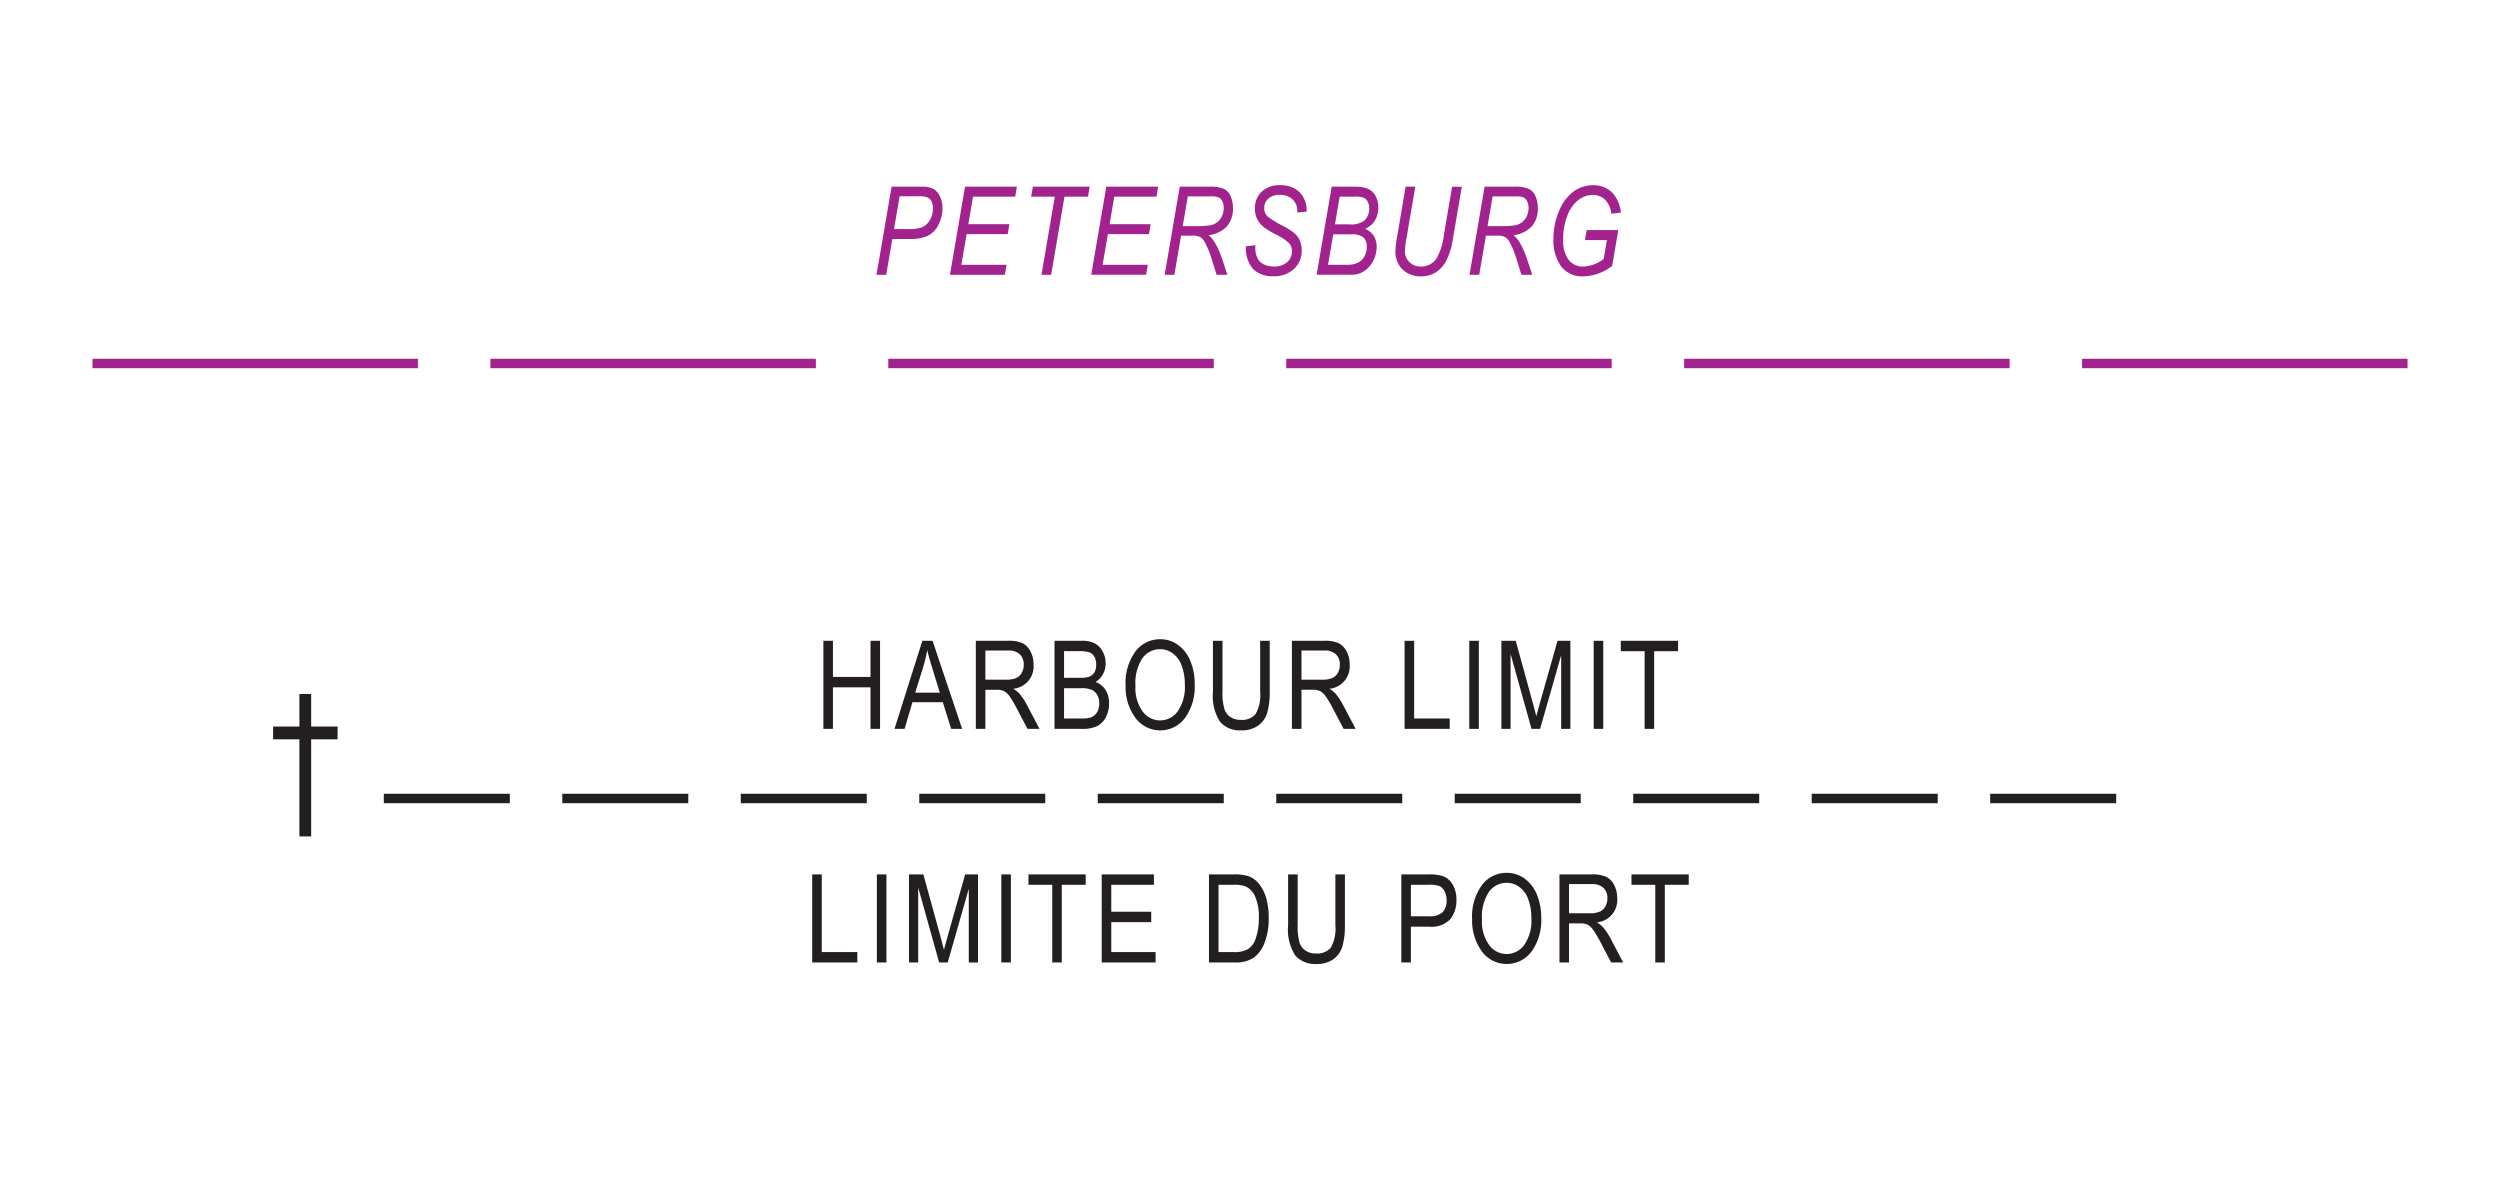 <svg id="Layer_1" data-name="Layer 1" xmlns="http://www.w3.org/2000/svg" viewBox="0 0 121.89 58.044"><defs><style>.cls-1,.cls-4,.cls-5{fill:none;}.cls-2{fill:#231f20;}.cls-3{fill:#a3238e;}.cls-4{stroke:#a3238e;}.cls-4,.cls-5{stroke-miterlimit:10;stroke-width:0.461px;}.cls-5{stroke:#231f20;}</style></defs><title>n49-chs</title><rect class="cls-1" width="121.89" height="58.044"/><path class="cls-2" d="M14.597,40.781V36.047H13.316v-0.625h1.281V33.836h0.574v1.586h1.289v0.625H15.171v4.734H14.597Z" transform="translate(-0 0)"/><path class="cls-3" d="M42.735,13.397L43.471,9.102h1.47a1.192,1.192,0,0,1,.565.104,0.824,0.824,0,0,1,.316.359,1.288,1.288,0,0,1,.13.592,1.716,1.716,0,0,1-.209.825,1.119,1.119,0,0,1-.546.53,2.094,2.094,0,0,1-.814.142H43.506L43.208,13.397H42.735Zm0.854-2.229h0.773a1.476,1.476,0,0,0,.63-0.104,0.841,0.841,0,0,0,.352-0.35,1.064,1.064,0,0,0,.142-0.539A0.762,0.762,0,0,0,45.414,9.814a0.418,0.418,0,0,0-.199-0.19,1.252,1.252,0,0,0-.452-0.056H43.863Z" transform="translate(-0 0)"/><path class="cls-3" d="M46.316,13.397l0.735-4.295h2.528l-0.082.486H47.441l-0.229,1.342h2.002l-0.082.486H47.128l-0.256,1.494h2.204L48.992,13.397H46.316Z" transform="translate(-0 0)"/><path class="cls-3" d="M50.778,13.397l0.651-3.809H50.274l0.085-.486h2.77l-0.082.486H51.899L51.251,13.397H50.778Z" transform="translate(-0 0)"/><path class="cls-3" d="M53.204,13.397L53.939,9.102h2.528l-0.082.486H54.328l-0.229,1.342h2.002l-0.082.486H54.015l-0.256,1.494h2.204l-0.084.486H53.204Z" transform="translate(-0 0)"/><path class="cls-3" d="M56.785,13.397l0.735-4.295h1.46a1.661,1.661,0,0,1,.683.103,0.664,0.664,0,0,1,.311.302,1.388,1.388,0,0,1,.139.642,1.283,1.283,0,0,1-.295.889,1.475,1.475,0,0,1-.886.429,1.474,1.474,0,0,1,.304.366,4.278,4.278,0,0,1,.338.755L59.842,13.397H59.315l-0.249-.8a3.932,3.932,0,0,0-.317-0.771,0.664,0.664,0,0,0-.234-0.27,0.86,0.86,0,0,0-.395-0.067H57.584L57.258,13.397H56.785Zm0.879-2.373h0.636A4.232,4.232,0,0,0,59.02,10.984a0.764,0.764,0,0,0,.333-0.155,0.817,0.817,0,0,0,.226-0.294,0.923,0.923,0,0,0,.084-0.396,0.7,0.7,0,0,0-.07-0.33A0.403,0.403,0,0,0,59.416,9.625a0.957,0.957,0,0,0-.376-0.051H57.912Z" transform="translate(-0 0)"/><path class="cls-3" d="M60.747,12.008l0.46-.053-0.003.144a1.084,1.084,0,0,0,.117.511,0.659,0.659,0,0,0,.298.277,1.084,1.084,0,0,0,.5.107,0.916,0.916,0,0,0,.638-0.213,0.686,0.686,0,0,0,.234-0.53,0.592,0.592,0,0,0-.135-0.388,2.377,2.377,0,0,0-.643-0.428,4.585,4.585,0,0,1-.532-0.313,1.277,1.277,0,0,1-.375-0.42,1.114,1.114,0,0,1-.121-0.526,1.101,1.101,0,0,1,.33-0.832,1.248,1.248,0,0,1,.903-0.316,1.429,1.429,0,0,1,.678.149,1.1,1.1,0,0,1,.445.437,1.203,1.203,0,0,1,.166.615l-0.002.091-0.457.044,0.002-.097a0.77,0.77,0,0,0-.104-0.388,0.707,0.707,0,0,0-.297-0.278,0.965,0.965,0,0,0-.445-0.099,0.821,0.821,0,0,0-.561.176,0.589,0.589,0,0,0-.201.464,0.525,0.525,0,0,0,.151.403,4.36,4.36,0,0,0,.748.463,3.087,3.087,0,0,1,.594.385,1.033,1.033,0,0,1,.246.354,1.21,1.21,0,0,1,.086.464,1.186,1.186,0,0,1-.377.898,1.387,1.387,0,0,1-.992.359,1.339,1.339,0,0,1-1.005-.353A1.551,1.551,0,0,1,60.747,12.008Z" transform="translate(-0 0)"/><path class="cls-3" d="M64.193,13.397l0.735-4.295h1.092a1.848,1.848,0,0,1,.591.07,0.82,0.82,0,0,1,.435.345,1.128,1.128,0,0,1,.153.611,1.165,1.165,0,0,1-.164.625,1.024,1.024,0,0,1-.486.403,0.878,0.878,0,0,1,.425.337,0.976,0.976,0,0,1,.146.544,1.443,1.443,0,0,1-.177.697,1.276,1.276,0,0,1-.449.495,1.122,1.122,0,0,1-.598.167H64.193Zm0.556-.486H65.55a2.386,2.386,0,0,0,.421-0.023,0.957,0.957,0,0,0,.334-0.138,0.71,0.71,0,0,0,.238-0.289,0.938,0.938,0,0,0,.094-0.417,0.604,0.604,0,0,0-.164-0.47,0.861,0.861,0,0,0-.575-0.148H65.004ZM65.087,10.939h0.714a1.074,1.074,0,0,0,.713-0.18,0.794,0.794,0,0,0,.243-0.606,0.649,0.649,0,0,0-.076-0.325,0.427,0.427,0,0,0-.192-0.187,1.155,1.155,0,0,0-.423-0.053H65.318Z" transform="translate(-0 0)"/><path class="cls-3" d="M68.533,9.102h0.47L68.554,11.742a3.231,3.231,0,0,0-.056.489,0.737,0.737,0,0,0,.22.548,0.771,0.771,0,0,0,.565.217,0.895,0.895,0,0,0,.744-0.375,2.903,2.903,0,0,0,.369-1.154l0.404-2.364h0.473l-0.432,2.52a3.513,3.513,0,0,1-.334,1.103,1.492,1.492,0,0,1-.518.56,1.299,1.299,0,0,1-.687.186,1.256,1.256,0,0,1-.926-0.338,1.222,1.222,0,0,1-.34-0.908,5.152,5.152,0,0,1,.098-0.779Z" transform="translate(-0 0)"/><path class="cls-3" d="M71.648,13.397l0.735-4.295h1.46a1.665,1.665,0,0,1,.684.103,0.665,0.665,0,0,1,.311.302,1.382,1.382,0,0,1,.139.642,1.286,1.286,0,0,1-.295.889,1.477,1.477,0,0,1-.886.429,1.474,1.474,0,0,1,.304.366,4.205,4.205,0,0,1,.338.755L74.705,13.397H74.178l-0.249-.8a3.934,3.934,0,0,0-.316-0.771,0.671,0.671,0,0,0-.234-0.27,0.866,0.866,0,0,0-.396-0.067H72.447L72.121,13.397H71.648Zm0.879-2.373h0.637a4.24,4.24,0,0,0,.72-0.04,0.767,0.767,0,0,0,.332-0.155,0.835,0.835,0,0,0,.227-0.294,0.937,0.937,0,0,0,.083-0.396,0.7,0.7,0,0,0-.07-0.33A0.401,0.401,0,0,0,74.278,9.625a0.949,0.949,0,0,0-.375-0.051H72.775Z" transform="translate(-0 0)"/><path class="cls-3" d="M77.277,11.704l0.082-.486h1.543l-0.3,1.749a2.462,2.462,0,0,1-.678.37,2.113,2.113,0,0,1-.719.135,1.264,1.264,0,0,1-1.106-.508,2.168,2.168,0,0,1-.36-1.285,3.427,3.427,0,0,1,.284-1.417,2.207,2.207,0,0,1,.709-0.933,1.598,1.598,0,0,1,.94-0.299,1.271,1.271,0,0,1,.993.425,1.758,1.758,0,0,1,.366.905l-0.463.062a1.196,1.196,0,0,0-.315-0.688,0.83,0.83,0,0,0-.599-0.229,1.146,1.146,0,0,0-.696.243,1.723,1.723,0,0,0-.534.751,3.114,3.114,0,0,0-.208,1.188,1.517,1.517,0,0,0,.27.989,0.886,0.886,0,0,0,.717.321,1.755,1.755,0,0,0,.985-0.369l0.158-.923H77.277Z" transform="translate(-0 0)"/><path class="cls-2" d="M40.145,35.537V31.242h0.466v1.764h1.831V31.242h0.466v4.295H42.442V33.513H40.611v2.024H40.145Z" transform="translate(-0 0)"/><path class="cls-2" d="M43.612,35.537l1.358-4.295h0.498l1.442,4.295h-0.533l-0.41-1.301H44.486L44.103,35.537H43.612Zm1.01-1.764h1.2L45.456,32.584q-0.17-.548-0.249-0.891a6.32,6.32,0,0,1-.193.82Z" transform="translate(-0 0)"/><path class="cls-2" d="M47.577,35.537V31.242h1.562a1.648,1.648,0,0,1,.722.12,0.914,0.914,0,0,1,.382.399,1.355,1.355,0,0,1,.149.648,1.091,1.091,0,0,1-.99,1.172,1.2,1.2,0,0,1,.299.238,3.01,3.01,0,0,1,.366.548l0.615,1.169H50.097L49.627,34.645a5.577,5.577,0,0,0-.412-0.706,0.794,0.794,0,0,0-.269-0.245,0.854,0.854,0,0,0-.364-0.063H48.043v1.907H47.577ZM48.043,33.138h1.002a1.224,1.224,0,0,0,.498-0.079,0.603,0.603,0,0,0,.27-0.249,0.768,0.768,0,0,0,.1-0.396,0.684,0.684,0,0,0-.19-0.512,0.782,0.782,0,0,0-.565-0.186H48.043v1.421Z" transform="translate(-0 0)"/><path class="cls-2" d="M51.413,35.537V31.242h1.323a1.369,1.369,0,0,1,.637.124,0.965,0.965,0,0,1,.384.389,1.158,1.158,0,0,1,.149.582,1.099,1.099,0,0,1-.129.533,0.99,0.99,0,0,1-.363.38,0.959,0.959,0,0,1,.483.38,1.177,1.177,0,0,1,.176.661,1.415,1.415,0,0,1-.16.685,0.985,0.985,0,0,1-.426.428,1.66,1.66,0,0,1-.732.134h-1.342Zm0.466-2.49h0.763a1.54,1.54,0,0,0,.426-0.041,0.531,0.531,0,0,0,.28-0.207,0.69,0.69,0,0,0,.098-0.394,0.762,0.762,0,0,0-.089-0.386,0.481,0.481,0,0,0-.238-0.212,1.643,1.643,0,0,0-.533-0.059H51.879v1.298Zm0,1.983h0.877a1.287,1.287,0,0,0,.429-0.053,0.584,0.584,0,0,0,.304-0.251,0.839,0.839,0,0,0,.104-0.438,0.8,0.8,0,0,0-.1-0.412,0.612,0.612,0,0,0-.269-0.246,1.366,1.366,0,0,0-.53-0.077H51.879v1.477Z" transform="translate(-0 0)"/><path class="cls-2" d="M54.88,33.445a2.607,2.607,0,0,1,.483-1.689,1.498,1.498,0,0,1,1.204-.59,1.467,1.467,0,0,1,.85.264,1.784,1.784,0,0,1,.608.766,2.927,2.927,0,0,1,.224,1.197,2.595,2.595,0,0,1-.434,1.556,1.505,1.505,0,0,1-2.505-.018A2.524,2.524,0,0,1,54.88,33.445Zm0.48,0.008a1.929,1.929,0,0,0,.35,1.232,1.051,1.051,0,0,0,1.711-.004,2.083,2.083,0,0,0,.347-1.303,2.594,2.594,0,0,0-.179-0.99,1.214,1.214,0,0,0-.415-0.535,1.009,1.009,0,0,0-.605-0.201,1.054,1.054,0,0,0-.869.439A2.216,2.216,0,0,0,55.361,33.453Z" transform="translate(-0 0)"/><path class="cls-2" d="M61.441,31.242h0.466v2.481a3.603,3.603,0,0,1-.122,1.024,1.178,1.178,0,0,1-.442.631,1.357,1.357,0,0,1-.815.231,1.281,1.281,0,0,1-1.043-.416,2.348,2.348,0,0,1-.347-1.471V31.242H59.604V33.721a2.806,2.806,0,0,0,.091.844,0.751,0.751,0,0,0,.297.396,0.885,0.885,0,0,0,.502.137,0.869,0.869,0,0,0,.722-0.281,1.873,1.873,0,0,0,.224-1.096V31.242Z" transform="translate(-0 0)"/><path class="cls-2" d="M62.989,35.537V31.242h1.562a1.653,1.653,0,0,1,.723.12,0.919,0.919,0,0,1,.382.399,1.355,1.355,0,0,1,.149.648,1.092,1.092,0,0,1-.99,1.172,1.2,1.2,0,0,1,.299.238,3.01,3.01,0,0,1,.366.548l0.615,1.169H65.509l-0.47-.893a5.517,5.517,0,0,0-.412-0.706,0.807,0.807,0,0,0-.269-0.245,0.857,0.857,0,0,0-.365-0.063H63.455v1.907H62.989Zm0.466-2.399h1.002a1.224,1.224,0,0,0,.498-0.079,0.603,0.603,0,0,0,.27-0.249,0.768,0.768,0,0,0,.1-0.396,0.684,0.684,0,0,0-.19-0.512,0.782,0.782,0,0,0-.565-0.186H63.455v1.421Z" transform="translate(-0 0)"/><path class="cls-2" d="M68.482,35.537V31.242h0.466v3.788h1.734v0.507h-2.2Z" transform="translate(-0 0)"/><path class="cls-2" d="M71.636,35.537V31.242h0.466v4.295H71.636Z" transform="translate(-0 0)"/><path class="cls-2" d="M73.201,35.537V31.242h0.7l0.836,3.041,0.168,0.636q0.062-.237.188-0.688l0.845-2.988h0.627v4.295H76.116v-3.592l-1.027,3.592h-0.418l-1.021-3.654v3.654H73.201Z" transform="translate(-0 0)"/><path class="cls-2" d="M77.702,35.537V31.242H78.168v4.295H77.702Z" transform="translate(-0 0)"/><path class="cls-2" d="M80.185,35.537V31.749H79.024V31.242h2.792V31.749h-1.166v3.788H80.185Z" transform="translate(-0 0)"/><path class="cls-2" d="M39.6,46.927V42.632h0.466v3.788h1.734v0.507H39.6Z" transform="translate(-0 0)"/><path class="cls-2" d="M42.753,46.927V42.632h0.466v4.295H42.753Z" transform="translate(-0 0)"/><path class="cls-2" d="M44.319,46.927V42.632H45.02l0.836,3.041,0.167,0.636q0.062-.237.188-0.688l0.845-2.988h0.627v4.295H47.234V43.335l-1.027,3.592H45.789l-1.021-3.654v3.654H44.319Z" transform="translate(-0 0)"/><path class="cls-2" d="M48.82,46.927V42.632h0.466v4.295H48.82Z" transform="translate(-0 0)"/><path class="cls-2" d="M51.303,46.927V43.139H50.143V42.632h2.792v0.507H51.769v3.788H51.303Z" transform="translate(-0 0)"/><path class="cls-2" d="M53.715,46.927V42.632h2.546v0.507H54.181v1.312h1.948V44.958H54.181v1.462h2.162v0.507H53.715Z" transform="translate(-0 0)"/><path class="cls-2" d="M58.944,46.927V42.632h1.216a2.264,2.264,0,0,1,.686.079,1.164,1.164,0,0,1,.533.375,1.961,1.961,0,0,1,.352.687,3.408,3.408,0,0,1,.126.983,3.185,3.185,0,0,1-.214,1.237,1.501,1.501,0,0,1-.549.721,1.61,1.61,0,0,1-.877.213H58.944Zm0.466-.507h0.75a1.302,1.302,0,0,0,.688-0.147A0.935,0.935,0,0,0,61.209,45.796a2.93,2.93,0,0,0,.167-1.046,2.432,2.432,0,0,0-.177-1.026,0.967,0.967,0,0,0-.456-0.5,1.536,1.536,0,0,0-.595-0.085H59.41v3.281Z" transform="translate(-0 0)"/><path class="cls-2" d="M65.106,42.632h0.466v2.481a3.605,3.605,0,0,1-.121,1.024,1.178,1.178,0,0,1-.442.631A1.358,1.358,0,0,1,64.193,47a1.281,1.281,0,0,1-1.043-.416,2.345,2.345,0,0,1-.347-1.471V42.632h0.466v2.479a2.806,2.806,0,0,0,.091.844,0.747,0.747,0,0,0,.298.396,0.881,0.881,0,0,0,.502.137,0.871,0.871,0,0,0,.723-0.281,1.882,1.882,0,0,0,.224-1.096V42.632Z" transform="translate(-0 0)"/><path class="cls-2" d="M68.323,46.927V42.632h1.327a2.147,2.147,0,0,1,.691.082,0.933,0.933,0,0,1,.486.413,1.413,1.413,0,0,1,.182.741,1.458,1.458,0,0,1-.296.946,1.247,1.247,0,0,1-1.022.366H68.789v1.746H68.323Zm0.466-2.253H69.7a0.874,0.874,0,0,0,.63-0.194,0.789,0.789,0,0,0,.199-0.588,0.918,0.918,0,0,0-.098-0.437,0.562,0.562,0,0,0-.238-0.249,1.282,1.282,0,0,0-.502-0.067H68.789v1.535Z" transform="translate(-0 0)"/><path class="cls-2" d="M71.775,44.835a2.607,2.607,0,0,1,.483-1.689,1.498,1.498,0,0,1,1.204-.59,1.467,1.467,0,0,1,.85.264,1.792,1.792,0,0,1,.608.766,2.943,2.943,0,0,1,.224,1.197,2.595,2.595,0,0,1-.434,1.556,1.505,1.505,0,0,1-2.505-.018A2.524,2.524,0,0,1,71.775,44.835Zm0.48,0.008a1.923,1.923,0,0,0,.351,1.232,1.051,1.051,0,0,0,1.711-.004,2.089,2.089,0,0,0,.347-1.303,2.594,2.594,0,0,0-.179-0.99,1.22,1.22,0,0,0-.414-0.535,1.013,1.013,0,0,0-.605-0.201,1.055,1.055,0,0,0-.869.439A2.216,2.216,0,0,0,72.256,44.843Z" transform="translate(-0 0)"/><path class="cls-2" d="M76.033,46.927V42.632h1.562a1.653,1.653,0,0,1,.723.12,0.919,0.919,0,0,1,.382.399,1.355,1.355,0,0,1,.149.648,1.092,1.092,0,0,1-.99,1.172,1.2,1.2,0,0,1,.299.238,3.01,3.01,0,0,1,.366.548l0.615,1.169H78.553L78.083,46.034a5.517,5.517,0,0,0-.412-0.706,0.807,0.807,0,0,0-.269-0.245,0.857,0.857,0,0,0-.365-0.063H76.499v1.907H76.033ZM76.499,44.527h1.002a1.224,1.224,0,0,0,.498-0.079,0.603,0.603,0,0,0,.27-0.249,0.768,0.768,0,0,0,.1-0.396,0.684,0.684,0,0,0-.19-0.512,0.782,0.782,0,0,0-.565-0.186H76.499v1.421Z" transform="translate(-0 0)"/><path class="cls-2" d="M80.704,46.927V43.139H79.544V42.632h2.792v0.507h-1.166v3.788H80.704Z" transform="translate(-0 0)"/><line class="cls-4" x1="4.508" y1="17.722" x2="20.377" y2="17.722"/><line class="cls-4" x1="23.909" y1="17.722" x2="39.778" y2="17.722"/><line class="cls-4" x1="43.31" y1="17.722" x2="59.179" y2="17.722"/><line class="cls-4" x1="62.711" y1="17.722" x2="78.58" y2="17.722"/><line class="cls-4" x1="82.111" y1="17.722" x2="97.98" y2="17.722"/><line class="cls-4" x1="101.513" y1="17.722" x2="117.383" y2="17.722"/><line class="cls-5" x1="18.713" y1="38.931" x2="24.856" y2="38.931"/><line class="cls-5" x1="27.415" y1="38.931" x2="33.558" y2="38.931"/><line class="cls-5" x1="36.118" y1="38.931" x2="42.261" y2="38.931"/><line class="cls-5" x1="44.82" y1="38.931" x2="50.963" y2="38.931"/><line class="cls-5" x1="53.523" y1="38.931" x2="59.666" y2="38.931"/><line class="cls-5" x1="62.225" y1="38.931" x2="68.367" y2="38.931"/><line class="cls-5" x1="70.927" y1="38.931" x2="77.07" y2="38.931"/><line class="cls-5" x1="79.629" y1="38.931" x2="85.772" y2="38.931"/><line class="cls-5" x1="88.332" y1="38.931" x2="94.475" y2="38.931"/><line class="cls-5" x1="97.034" y1="38.931" x2="103.177" y2="38.931"/></svg>
